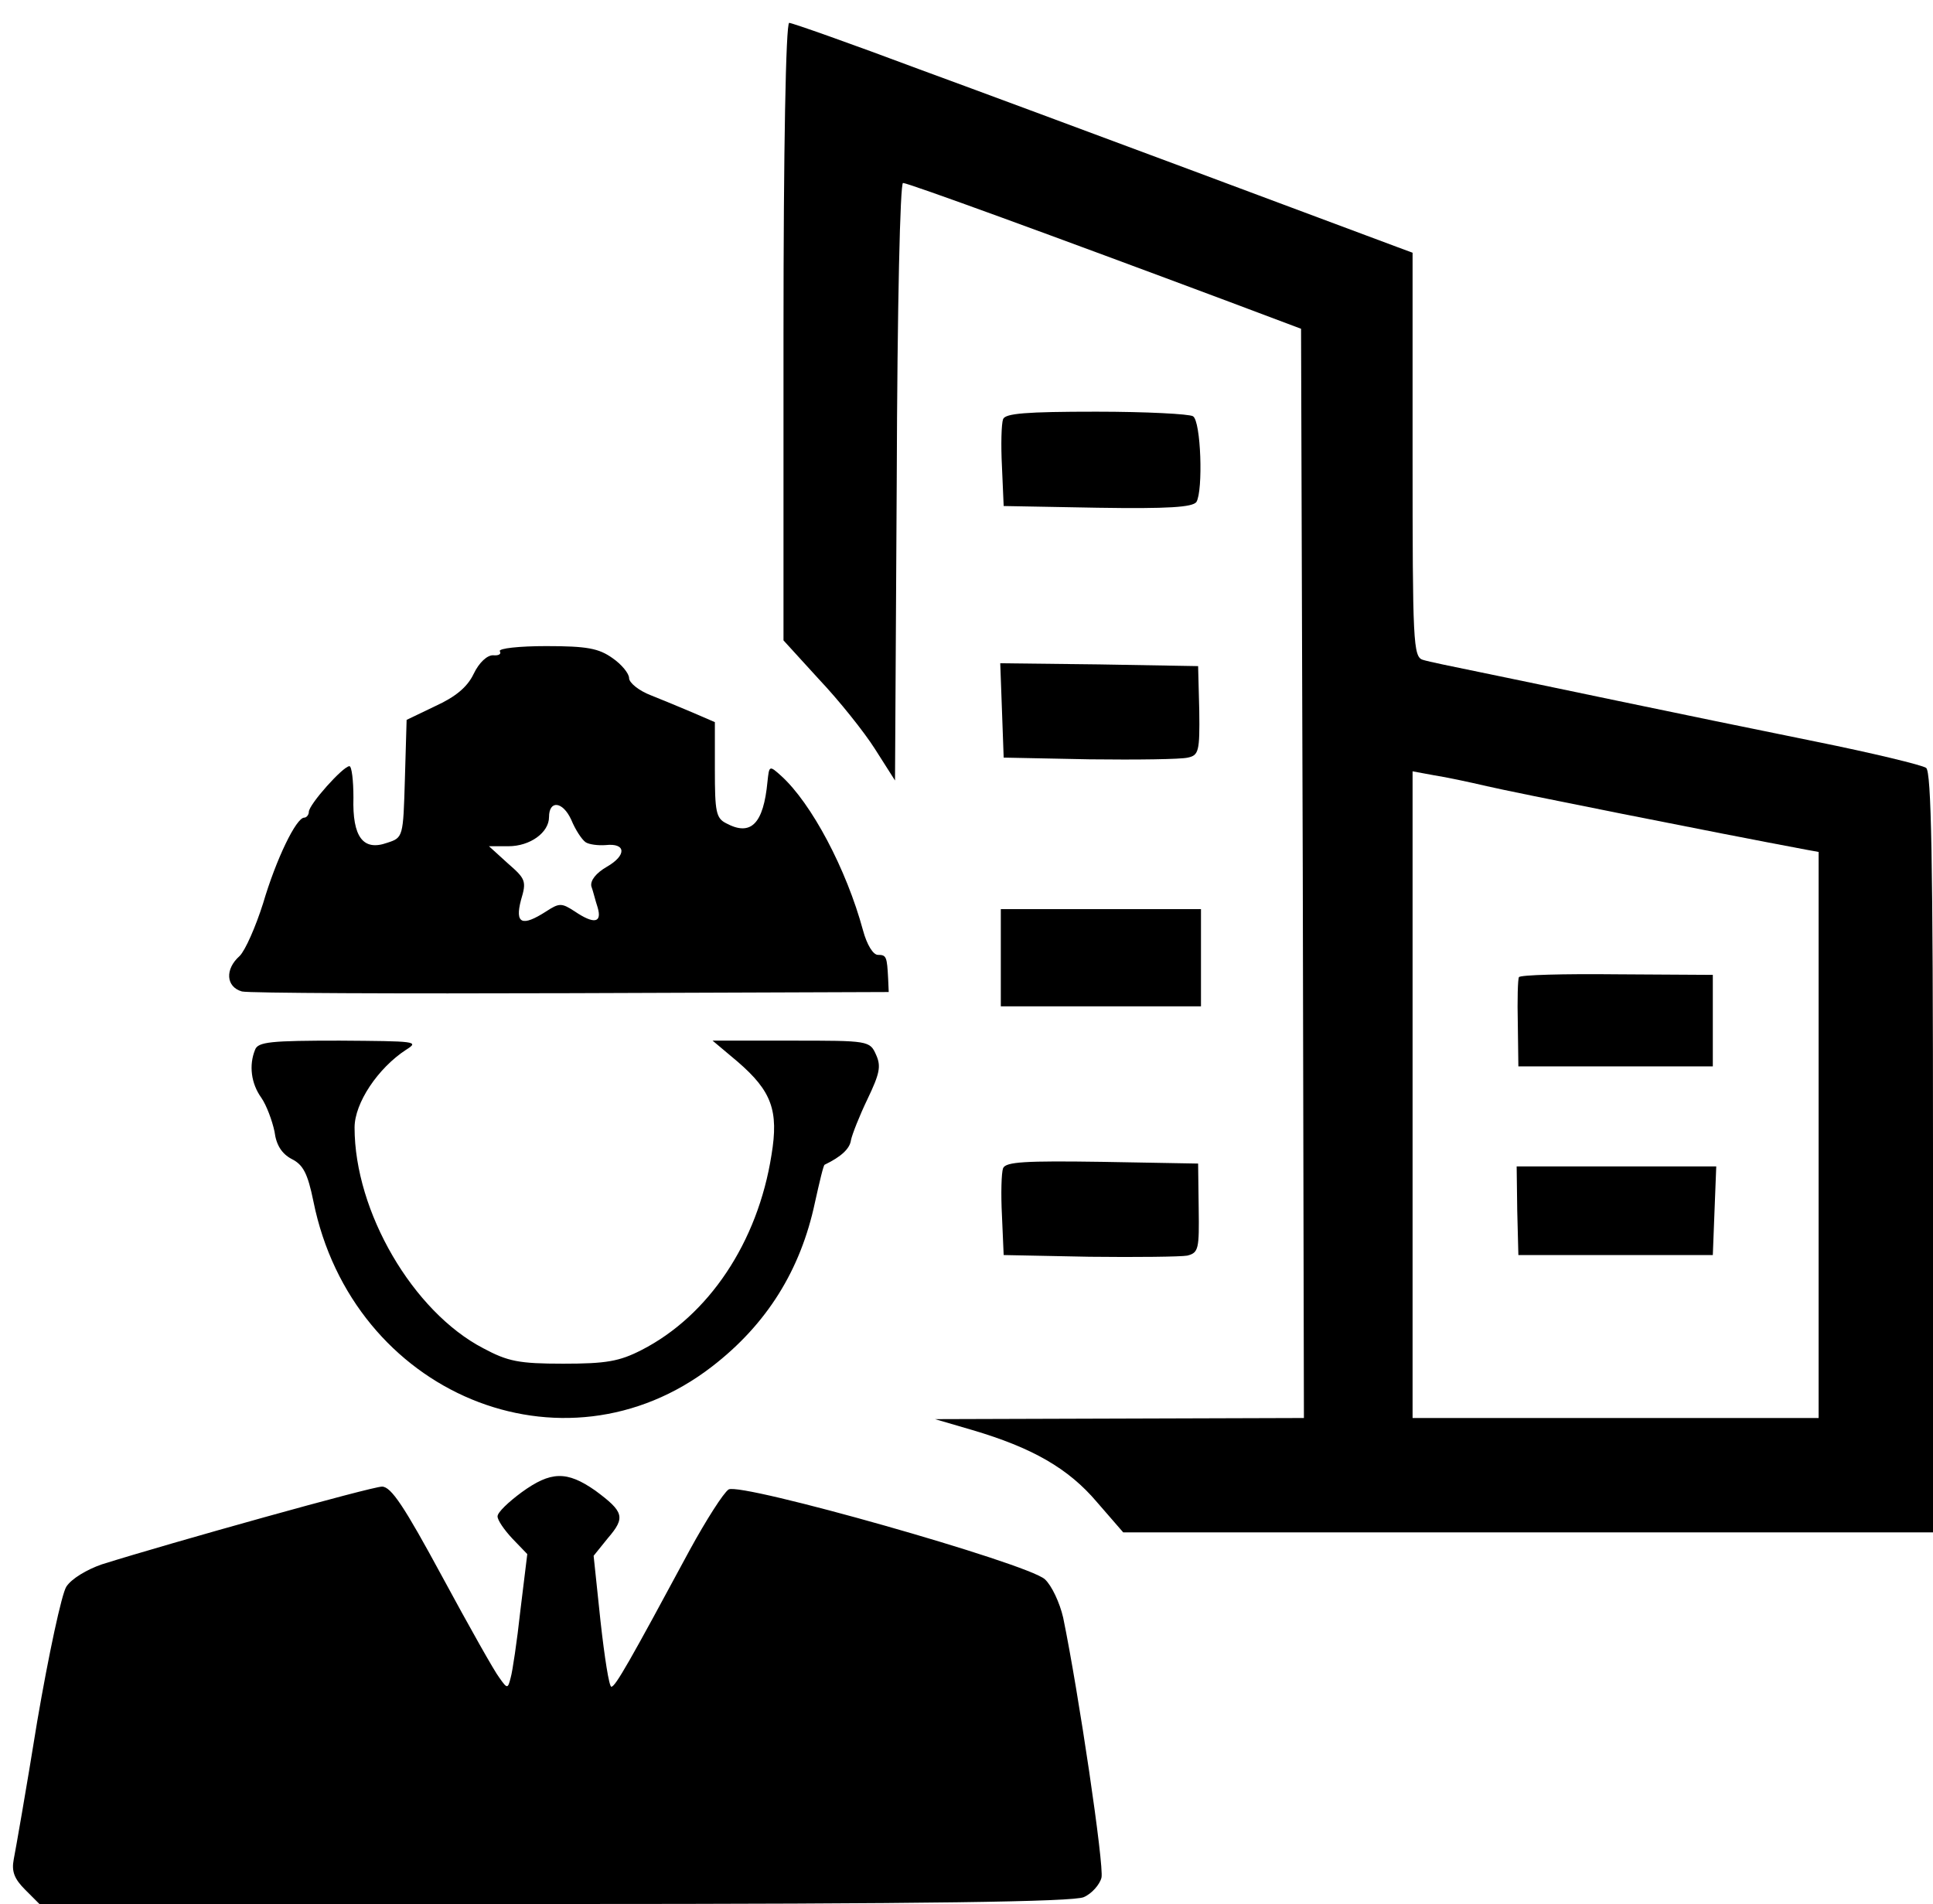 <?xml version="1.0" standalone="no"?>
<!DOCTYPE svg PUBLIC "-//W3C//DTD SVG 20010904//EN"
 "http://www.w3.org/TR/2001/REC-SVG-20010904/DTD/svg10.dtd">
<svg version="1.0" xmlns="http://www.w3.org/2000/svg"
 width="338pt" height="333pt" viewBox="0 0 338 333"
 preserveAspectRatio="xMidYMid meet">

<g transform="translate(0,333) scale(0.1,-0.1)"
fill="#000000" stroke="none">
<path d="M1370 2750 l0 -540 62 -68 c35 -37 79 -92 98 -122 l35 -55 3 523 c1
312 6 522 11 522 9 0 261 -92 571 -208 l125 -47 3 -953 2 -952 -322 -1 -323
-1 65 -19 c105 -31 168 -67 218 -126 l46 -53 708 0 708 0 0 664 c0 519 -3 666
-12 673 -7 5 -94 26 -193 46 -99 20 -254 52 -345 71 -91 19 -201 42 -245 51
-44 9 -88 18 -97 21 -17 5 -18 31 -18 358 l0 354 -27 10 c-64 24 -634 237
-836 311 -120 45 -222 81 -227 81 -6 0 -10 -226 -10 -540z m1230 -795 c42 -10
403 -82 558 -111 l22 -4 0 -495 0 -495 -355 0 -355 0 0 565 0 566 38 -7 c20
-3 62 -12 92 -19z"/>
<path d="M2656 1621 c-2 -3 -3 -40 -2 -81 l1 -75 170 0 170 0 0 80 0 80 -168
1 c-92 1 -169 -1 -171 -5z"/>
<path d="M2653 1213 l2 -78 170 0 170 0 3 78 3 77 -175 0 -174 0 1 -77z"/>
<path d="M1754 2597 c-3 -8 -4 -45 -2 -83 l3 -69 164 -3 c125 -2 166 1 173 10
12 20 8 142 -6 150 -6 4 -82 8 -169 8 -123 0 -159 -3 -163 -13z"/>
<path d="M874 2191 c3 -5 -2 -8 -12 -7 -10 0 -24 -12 -34 -33 -11 -23 -32 -40
-67 -56 l-50 -24 -3 -103 c-3 -102 -3 -103 -31 -112 -42 -15 -61 10 -59 79 0
30 -3 55 -7 55 -11 0 -71 -67 -71 -80 0 -5 -4 -10 -8 -10 -14 0 -49 -72 -72
-150 -13 -41 -31 -82 -41 -92 -26 -23 -24 -54 4 -62 12 -3 272 -4 577 -3 l554
2 -1 23 c-2 39 -3 42 -18 42 -8 0 -19 17 -26 43 -29 107 -90 222 -143 270 -21
19 -21 18 -24 -10 -7 -74 -29 -96 -72 -73 -18 9 -20 20 -20 94 l0 83 -37 16
c-21 9 -55 23 -75 31 -21 8 -38 22 -38 30 0 8 -13 24 -29 35 -24 17 -44 21
-116 21 -47 0 -84 -4 -81 -9z m150 -334 c6 -4 22 -6 35 -5 36 4 37 -18 2 -38
-19 -11 -29 -24 -27 -34 3 -8 7 -25 11 -37 8 -27 -6 -30 -40 -7 -23 15 -27 15
-50 0 -42 -27 -55 -22 -44 20 10 33 8 37 -23 64 l-33 30 34 0 c38 0 71 24 71
51 0 30 24 28 39 -5 7 -17 18 -34 25 -39z"/>
<path d="M1752 2088 l3 -83 150 -3 c83 -1 160 0 172 3 19 4 21 11 20 82 l-2
78 -173 3 -173 2 3 -82z"/>
<path d="M1750 1655 l0 -85 175 0 175 0 0 85 0 85 -175 0 -175 0 0 -85z"/>
<path d="M446 1494 c-11 -27 -7 -59 11 -84 9 -13 19 -40 23 -59 3 -24 13 -39
30 -48 20 -10 28 -25 38 -74 68 -337 437 -490 697 -289 96 74 155 169 180 287
8 36 15 66 17 66 29 14 44 28 46 43 2 10 15 43 29 72 21 44 24 57 15 77 -11
25 -13 25 -149 25 l-137 0 44 -37 c59 -51 72 -85 59 -163 -24 -153 -110 -281
-227 -341 -39 -20 -62 -24 -137 -24 -78 0 -97 4 -140 27 -123 64 -225 239
-225 386 0 43 41 104 90 136 24 15 17 15 -116 16 -120 0 -143 -2 -148 -16z"/>
<path d="M1754 1287 c-3 -8 -4 -45 -2 -83 l3 -69 150 -3 c83 -1 160 0 171 2
20 5 21 12 20 83 l-1 78 -168 3 c-135 2 -168 0 -173 -11z"/>
<path d="M912 720 c-23 -17 -42 -35 -42 -42 0 -7 12 -24 26 -39 l26 -27 -12
-98 c-6 -55 -14 -108 -17 -118 -5 -20 -6 -20 -20 0 -8 10 -53 90 -100 177 -66
122 -89 157 -105 157 -18 0 -369 -98 -490 -136 -26 -9 -53 -25 -62 -39 -8 -12
-31 -119 -51 -236 -19 -118 -38 -226 -41 -241 -4 -21 1 -34 20 -53 l25 -25
901 0 c657 0 907 4 925 12 14 6 28 22 31 34 5 20 -40 324 -67 455 -6 26 -20
56 -32 67 -31 28 -532 170 -553 157 -9 -6 -39 -53 -68 -106 -105 -195 -130
-239 -137 -239 -4 0 -12 52 -19 115 l-12 114 25 31 c31 36 28 46 -22 83 -50
35 -78 34 -129 -3z"/>
</g>
</svg>
